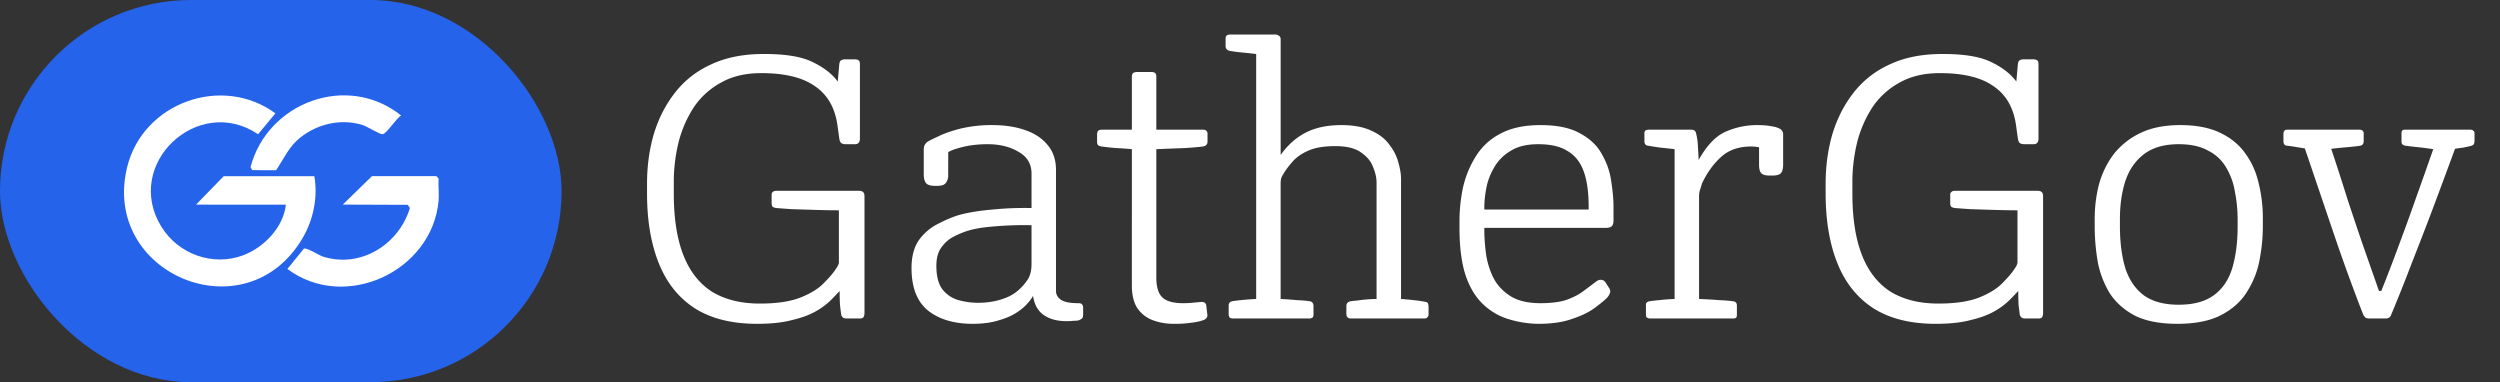 <svg xmlns="http://www.w3.org/2000/svg" width="157" height="24" fill="none" viewBox="0 0 157 24"><rect x="0" y="0" width="157" height="24" fill="#333333" stroke="none"/><rect width="35.267" height="24" fill="#2563eb" rx="12"/><g fill="#fff" clip-path="url(#a)"><path d="M19.74 11.064c.229 1.299-.055 2.71-.714 3.848-3.544 6.124-12.724 2.303-11.032-4.452 1.003-4.006 5.938-5.801 9.301-3.343L16.208 8.43c-3.771-2.542-8.49 1.873-6.077 5.803 1.055 1.719 3.216 2.513 5.13 1.803 1.315-.488 2.54-1.766 2.692-3.185H12.31l1.74-1.786h5.688m7.805 1.549c-.41 4.435-5.877 6.978-9.495 4.277l1.034-1.275c.17-.091.93.412 1.2.498 2.364.75 4.763-.754 5.46-3.05l-.14-.2-4.076-.016 1.833-1.786h4.043l.141.142c-.03.459.041.959 0 1.41"/><path d="m15.838 10.686-.104-.194c1.073-4.075 6.087-5.934 9.458-3.238-.301.165-.925 1.169-1.172 1.173-.21.004-.96-.495-1.289-.591-1.344-.393-2.78-.06-3.868.798-.716.564-1.027 1.318-1.52 2.053z"/></g><path fill="#fff" d="M47.81 3.392q2.113-.024 3.169.48 1.08.504 1.632 1.248l.096-1.08q.024-.192.096-.24a.43.43 0 0 1 .264-.072h.624q.168 0 .24.072.072.048.072.24v4.656q0 .168-.072.264t-.264.096h-.552q-.216 0-.312-.096a.6.6 0 0 1-.096-.264l-.048-.336q-.024-.192-.072-.528-.24-1.632-1.416-2.424-1.152-.816-3.36-.816-1.464 0-2.496.576A4.84 4.84 0 0 0 43.61 6.68a7.3 7.3 0 0 0-.984 2.208 10.5 10.5 0 0 0-.312 2.592v.672q0 2.328.6 3.864t1.8 2.304q1.224.744 3 .744 1.608 0 2.568-.384t1.464-.912q.528-.528.768-.912.192-.264.168-.456v-3.192q-.576 0-1.416-.024l-1.536-.048a80 80 0 0 1-.984-.072.6.6 0 0 1-.216-.072q-.072-.072-.072-.24v-.504q0-.144.072-.192.072-.072.216-.072h5.208q.168 0 .24.072.096.072.096.288v7.296q0 .192-.072.288-.048.072-.216.072h-.84q-.168 0-.24-.072a.36.36 0 0 1-.096-.168l-.072-.576q-.024-.384-.024-.912-.216.24-.576.6a4.5 4.5 0 0 1-.912.672q-.576.336-1.488.552-.888.24-2.208.24-2.352 0-3.888-.96-1.536-.984-2.28-2.832t-.744-4.392v-.624q0-1.608.408-3.048.432-1.464 1.296-2.592a5.9 5.9 0 0 1 2.232-1.8q1.368-.672 3.24-.696m10.202 7.56V9.44q0-.216.048-.312a.8.8 0 0 1 .144-.192q.12-.096.696-.36.576-.288 1.44-.504a8.3 8.3 0 0 1 1.968-.216q1.176 0 2.064.312.912.312 1.416.936.528.624.528 1.56v7.608q0 .336.312.552t1.08.216q.192 0 .24.072.072.072.072.216v.456q0 .144-.072.216a.8.8 0 0 1-.216.12 1.3 1.3 0 0 1-.288.024 4 4 0 0 1-.48.024q-.864 0-1.416-.384t-.672-1.2a3 3 0 0 1-.84.912q-.504.384-1.248.6-.72.24-1.704.24-1.728 0-2.784-.816-1.056-.84-1.056-2.688 0-1.104.48-1.776a3.3 3.3 0 0 1 1.2-1.008q.696-.36 1.32-.552.912-.24 2.088-.336 1.176-.12 2.448-.096v-2.16q0-.912-.816-1.368-.792-.48-1.944-.48-.84 0-1.536.168t-.936.336V11a.8.8 0 0 1-.096.408.46.46 0 0 1-.24.216 1.3 1.3 0 0 1-.384.048h-.096q-.432 0-.576-.168-.144-.192-.144-.552m6.768 5.592v-2.4a21 21 0 0 0-2.304.072q-1.008.072-1.656.264-.408.12-.888.36a2.1 2.1 0 0 0-.792.672q-.336.432-.336 1.176 0 .984.384 1.488.408.504 1.008.672.624.168 1.224.168.984 0 1.8-.336t1.368-1.2q.096-.192.144-.408t.048-.528M71.44 4.52h.84q.193 0 .265.072.072.048.072.24v3.312h2.928q.168 0 .216.072a.26.26 0 0 1 .072.192v.48q0 .264-.288.312-.384.048-1.08.096-.672.024-1.848.072v8.064q0 .888.384 1.248t1.296.36q.312 0 .552-.024t.528-.048q.36-.048.384.264l.048.432q.048.216-.048.312a.44.44 0 0 1-.24.144 3 3 0 0 1-.696.144 7 7 0 0 1-1.128.072q-.672 0-1.272-.216a2.05 2.05 0 0 1-.984-.744q-.36-.528-.36-1.464V9.368q-.504-.048-1.032-.072-.528-.048-.864-.096-.168-.024-.24-.096a.4.4 0 0 1-.048-.216v-.456q0-.288.288-.288h1.896V4.832q0-.168.072-.24.096-.072.288-.072m5.816-2.352h2.808q.144 0 .24.072.12.072.12.216v7.272q.672-.936 1.56-1.392.912-.48 2.256-.48 1.152 0 1.896.36.744.336 1.128.888.408.528.552 1.104.168.576.168 1.032v7.536q.36.024.792.072t.672.096q.192.024.216.096.048.072.048.264v.432a.26.26 0 0 1-.072.192q-.048.072-.192.072H84.84q-.288 0-.288-.288v-.48q0-.264.264-.312.144-.024.432-.048a8 8 0 0 1 .648-.072 8 8 0 0 1 .552-.024v-7.32q0-.432-.216-.96-.192-.528-.744-.912-.552-.408-1.632-.408-1.056 0-1.704.288t-1.008.72q-.36.408-.576.792a.8.8 0 0 0-.12.264 2 2 0 0 0-.024.36v7.176q.504.024 1.008.072.528.024.84.072.216.048.216.312v.504q0 .144-.072.216A.4.4 0 0 1 82.2 20h-4.728q-.168 0-.24-.048-.072-.072-.072-.216v-.552q0-.216.216-.264.096-.024.552-.072t.96-.072V3.392A31 31 0 0 0 78 3.296a10 10 0 0 1-.744-.096q-.288-.048-.288-.312v-.48q0-.24.288-.24m19.488 5.688q1.584 0 2.496.528.936.504 1.368 1.32.456.792.576 1.68.144.888.144 1.632v.816q0 .288-.12.384t-.384.096h-7.608v.216q0 .552.096 1.344.096.768.432 1.488t1.056 1.2 1.944.48q.96 0 1.584-.192.624-.216 1.056-.528.456-.336.864-.648.168-.12.312-.096.168 0 .288.192l.168.264q.144.192.096.36a1 1 0 0 1-.192.312q-.24.24-.792.648-.528.384-1.392.672-.864.312-2.136.312A6.6 6.6 0 0 1 94.608 20a3.95 3.95 0 0 1-1.584-1.008q-.672-.696-1.032-1.848-.336-1.152-.336-2.832v-.432q0-1.032.216-2.088.24-1.056.792-1.944a3.9 3.9 0 0 1 1.536-1.44q1.008-.552 2.544-.552m-3.528 5.304h6.552v-.192q0-1.344-.312-2.208t-1.008-1.272q-.672-.432-1.848-.432-1.08 0-1.752.432a2.84 2.84 0 0 0-1.032 1.056q-.36.624-.48 1.296-.12.648-.12 1.152zm12.957-5.016q.192 0 .264.072t.096.24q.072.288.096.696t.048.888q.768-1.368 1.704-1.776a4.9 4.9 0 0 1 1.944-.408q.576 0 .912.072.336.048.504.144.12.048.168.144.072.072.072.24v1.872q0 .432-.168.576-.168.12-.48.12h-.24q-.336 0-.48-.144t-.144-.528V9.248a3 3 0 0 0-.504-.048q-1.152 0-1.872.648t-1.2 1.656q-.072.24-.144.456a1.4 1.4 0 0 0-.048.336v6.48q.672.024 1.248.072.576.024.888.072.24.024.24.264v.576q0 .144-.048.192t-.192.048h-5.208a.34.34 0 0 1-.192-.048q-.072-.048-.072-.192v-.624q0-.168.216-.216a8 8 0 0 1 .648-.072q.336-.048.936-.072V9.368a31 31 0 0 0-.888-.096 22 22 0 0 1-.768-.12q-.24-.024-.24-.288V8.36q0-.12.072-.168a.5.5 0 0 1 .216-.048zm15.653-4.752q2.112-.024 3.168.48 1.08.504 1.632 1.248l.096-1.08q.024-.192.096-.24a.43.43 0 0 1 .264-.072h.624q.168 0 .24.072.072.048.072.24v4.656q0 .168-.072.264t-.264.096h-.552q-.216 0-.312-.096a.6.6 0 0 1-.096-.264l-.048-.336q-.024-.192-.072-.528-.24-1.632-1.416-2.424-1.152-.816-3.36-.816-1.464 0-2.496.576a4.84 4.84 0 0 0-1.704 1.512 7.3 7.3 0 0 0-.984 2.208 10.5 10.5 0 0 0-.312 2.592v.672q0 2.328.6 3.864t1.8 2.304q1.224.744 3 .744 1.608 0 2.568-.384t1.464-.912q.528-.528.768-.912.192-.264.168-.456v-3.192q-.576 0-1.416-.024l-1.536-.048a80 80 0 0 1-.984-.072.6.6 0 0 1-.216-.072q-.072-.072-.072-.24v-.504q0-.144.072-.192.072-.072.216-.072h5.208q.168 0 .24.072.096.072.096.288v7.296q0 .192-.072.288-.048.072-.216.072h-.84q-.168 0-.24-.072a.36.36 0 0 1-.096-.168l-.072-.576q-.024-.384-.024-.912-.216.24-.576.6a4.5 4.5 0 0 1-.912.672q-.576.336-1.488.552-.888.24-2.208.24-2.352 0-3.888-.96-1.536-.984-2.28-2.832t-.744-4.392v-.624q0-1.608.408-3.048.432-1.464 1.296-2.592a5.9 5.9 0 0 1 2.232-1.8q1.368-.672 3.24-.696m15.097 4.464q1.488 0 2.496.48t1.584 1.296q.6.816.84 1.872.264 1.056.264 2.208v.48q0 1.08-.216 2.184a5.6 5.6 0 0 1-.792 1.968q-.552.888-1.608 1.44t-2.76.552q-1.608 0-2.64-.504-1.008-.528-1.584-1.392a5.9 5.9 0 0 1-.768-1.992 13.3 13.3 0 0 1-.192-2.28v-.408q0-1.128.264-2.16a5.6 5.6 0 0 1 .912-1.896 4.7 4.7 0 0 1 1.68-1.344q1.032-.504 2.52-.504m-.096 1.2q-1.368 0-2.184.624t-1.176 1.704q-.336 1.056-.336 2.376v.432q0 1.512.336 2.64.36 1.104 1.152 1.704.816.6 2.208.6t2.208-.6 1.152-1.704q.336-1.128.336-2.616v-.432a9 9 0 0 0-.168-1.728 4.3 4.3 0 0 0-.552-1.536 2.67 2.67 0 0 0-1.128-1.056q-.72-.408-1.848-.408m6.813-.912h4.512q.288 0 .288.24v.48q0 .24-.216.288-.312.048-.864.096t-.96.096a174 174 0 0 1 1.008 3.12q.504 1.536 1.008 3l.984 2.808h.144q.552-1.368 1.08-2.808.552-1.464 1.08-2.976.552-1.536 1.104-3.12a18 18 0 0 0-.912-.12 44 44 0 0 1-.84-.096.5.5 0 0 1-.168-.072q-.072-.048-.072-.192v-.552q0-.192.216-.192h4.08q.168 0 .216.072.072.048.072.168v.432q0 .168-.048.24t-.216.12q-.216.048-.456.096-.216.024-.504.072a895 895 0 0 1-1.344 3.624 268 268 0 0 1-1.344 3.48q-.648 1.704-1.32 3.312-.048.144-.144.192a.34.34 0 0 1-.192.048H148.8a.5.5 0 0 1-.24-.048.6.6 0 0 1-.168-.24q-.936-2.4-1.824-5.016l-1.824-5.376-.6-.096a6 6 0 0 0-.528-.072q-.216-.024-.216-.288v-.456q0-.264.24-.264"/><defs><clipPath id="a"><path fill="#fff" d="M7.788 5.988h19.768V18H7.788z"/></clipPath></defs></svg>